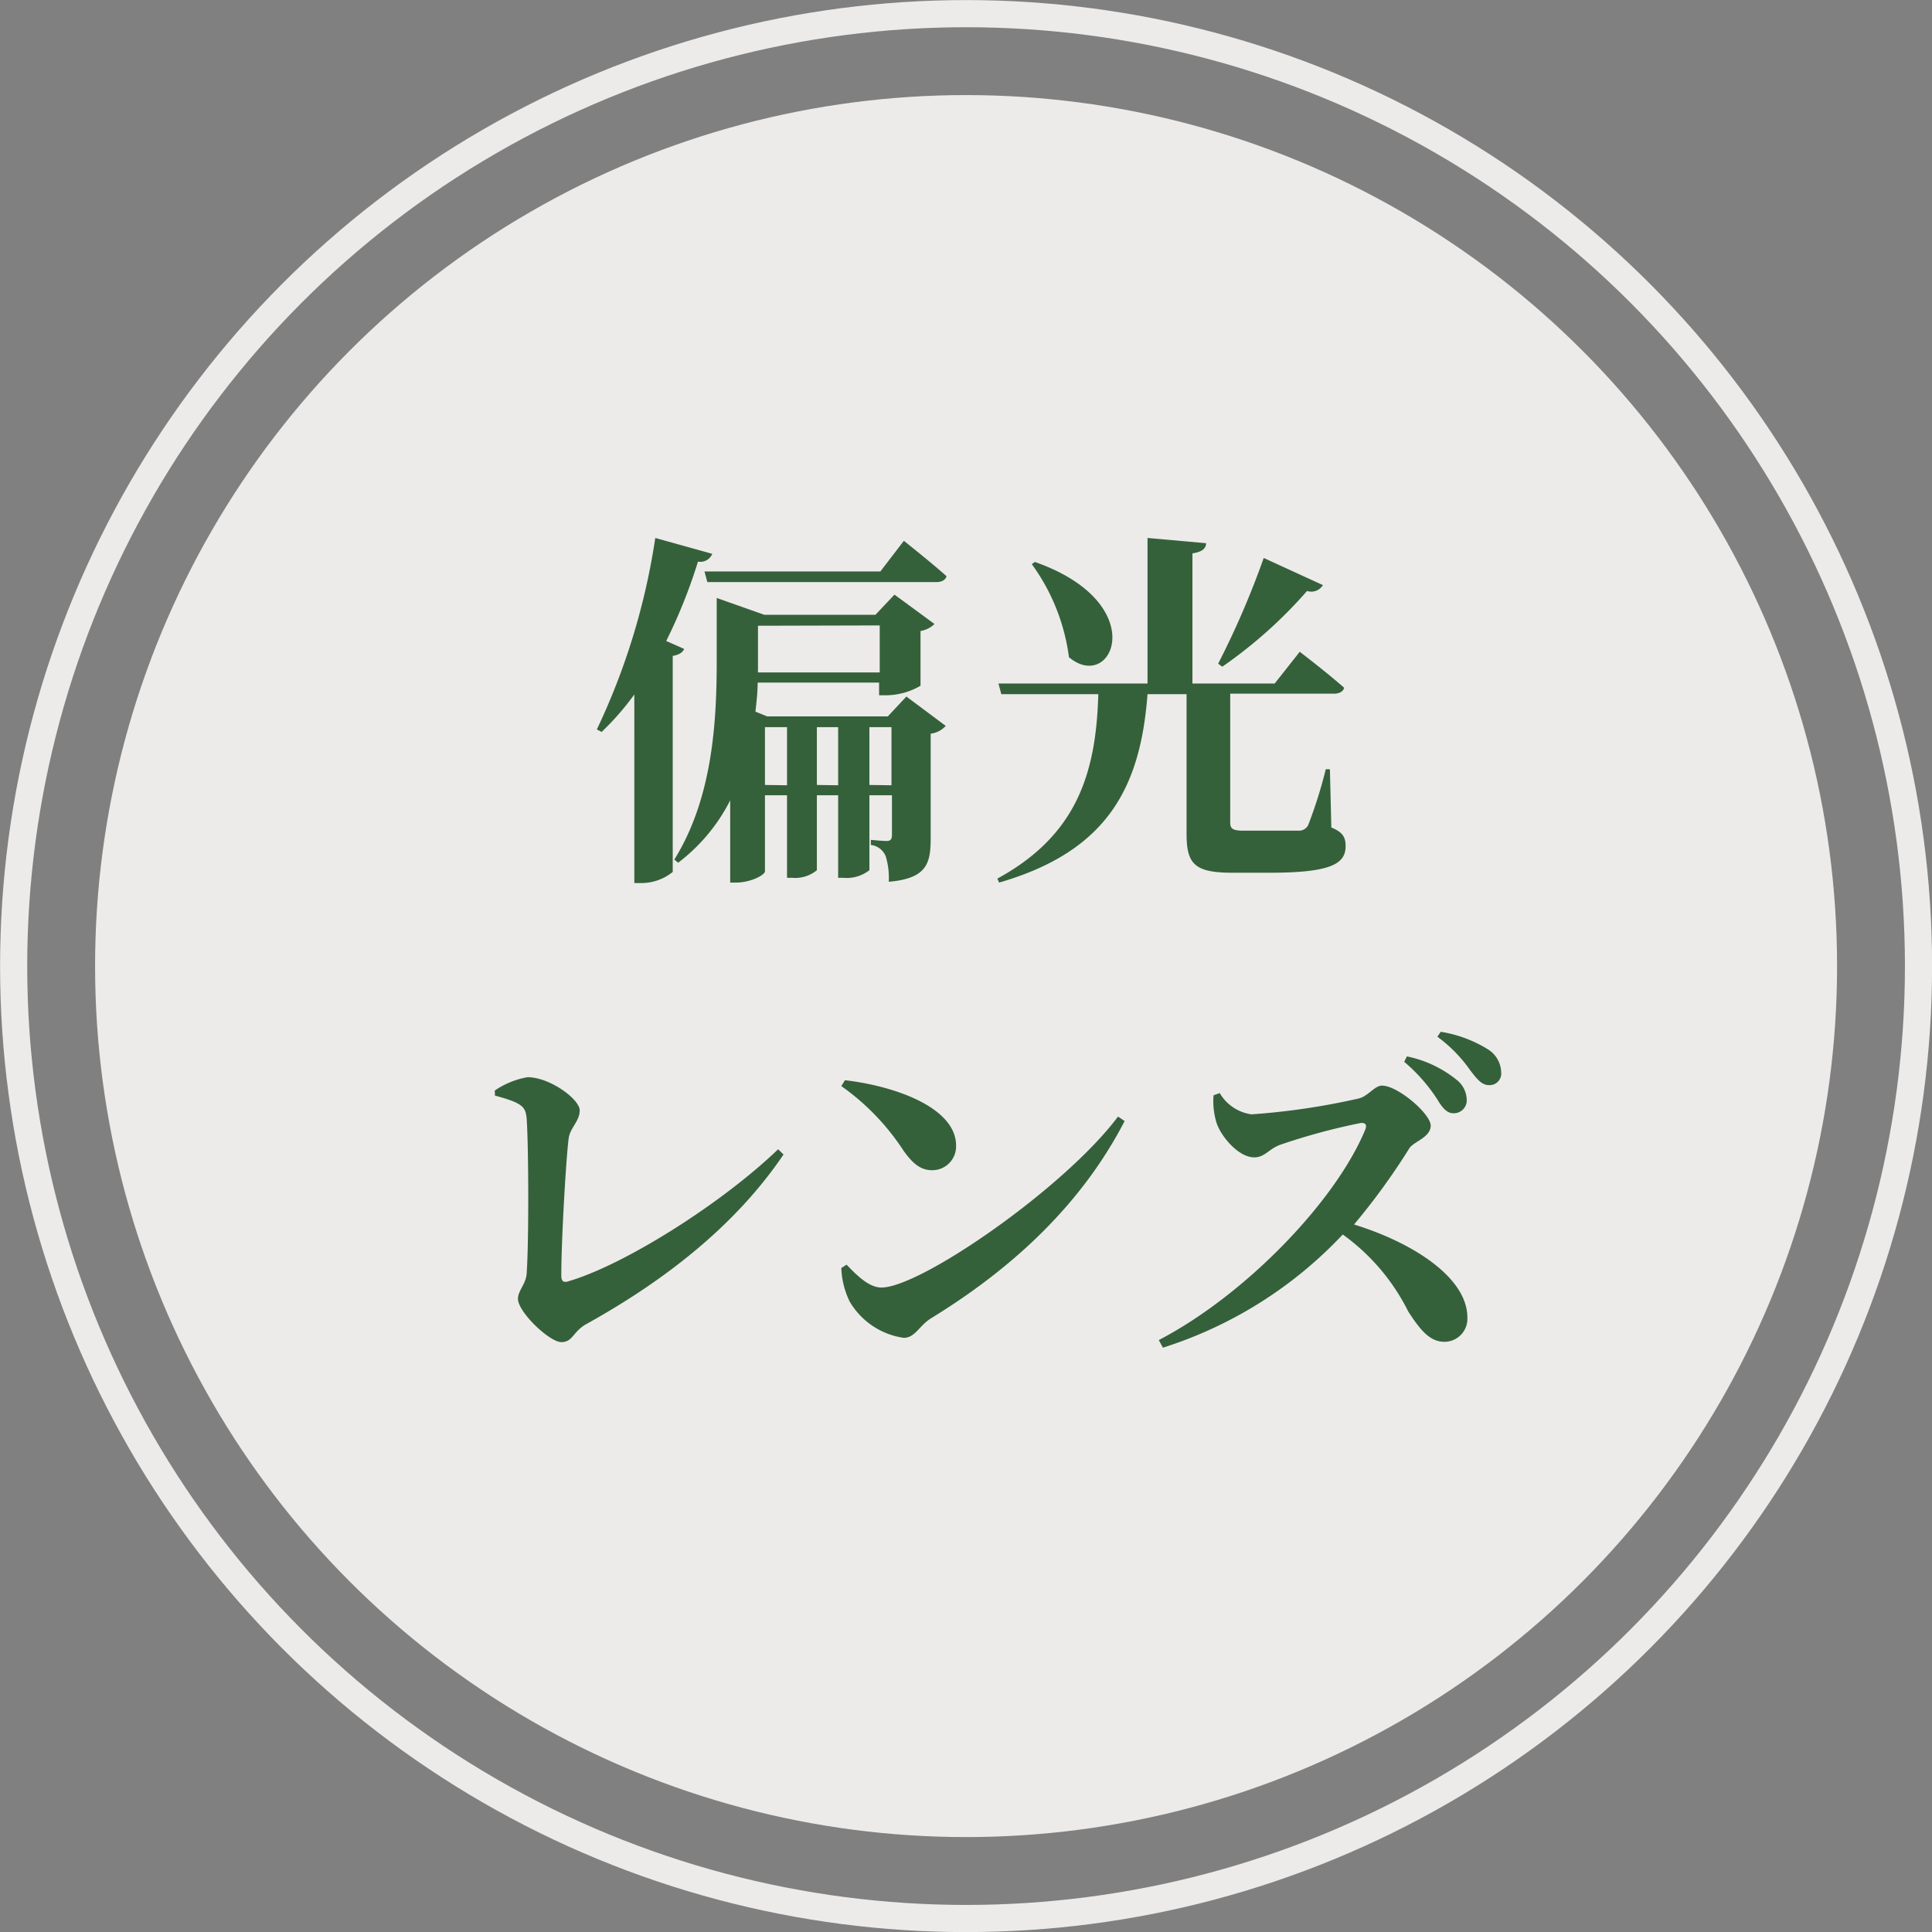 <svg xmlns="http://www.w3.org/2000/svg" width="121.71" height="121.71" viewBox="0 0 121.71 121.71"><rect x="0" y="0" width="121.71" height="121.71" fill="#808080" stroke="none"/><defs><style>.cls-1{fill:none;stroke:#edebea;stroke-width:1.71px;}.cls-2{fill:#edebea;}.cls-3{isolation:isolate;}.cls-4{fill:#35613a;}</style></defs><g id="レイヤー_2" data-name="レイヤー 2"><g id="偏光レンズ"><g id="グループ_1" data-name="グループ 1"><circle id="楕円形_543" data-name="楕円形 543" class="cls-1" cx="60.86" cy="60.86" r="60"/><circle id="楕円形_543-2" data-name="楕円形 543-2" class="cls-2" cx="60.86" cy="60.86" r="54.87"/></g><g class="cls-3"><path class="cls-4" d="M43.1,40.88c-.09.21-.3.37-.72.44V54.93a3.14,3.14,0,0,1-2,.7h-.42V43.75a17,17,0,0,1-2.06,2.36l-.3-.16a42.75,42.75,0,0,0,3.68-12.06l3.59,1a.81.81,0,0,1-.9.49,33.23,33.23,0,0,1-2,5Zm14,3,2.48,1.85a1.55,1.55,0,0,1-.95.49v6.62c0,1.62-.3,2.5-2.64,2.71a4.72,4.72,0,0,0-.19-1.6,1.15,1.15,0,0,0-.94-.72v-.32s.74.07,1,.07.33-.14.33-.39V50.1H54.77v4.72a2.32,2.32,0,0,1-1.64.48H52.8V50.1H51.46v4.72a2.14,2.14,0,0,1-1.55.48h-.33V50.1H48.19v4.79c0,.23-.9.71-1.82.71H46V50.42a11.39,11.39,0,0,1-3.28,3.93l-.24-.2c2.41-3.87,2.67-8.68,2.67-12.48v-4l3,1.06h7l1.2-1.27,2.52,1.85a1.63,1.63,0,0,1-.88.44V43.2a4.35,4.35,0,0,1-2.15.6h-.46V43H47.73c0,.58-.07,1.21-.14,1.83l.74.3h7.6ZM44.38,36H55.46l1.48-1.93s1.67,1.32,2.69,2.23c-.07.25-.32.37-.65.37H44.56Zm3.37,3.42v2.94h7.67V39.4Zm1.83,10.05V45.81H48.19v3.64Zm3.22,0V45.81H51.46v3.64Zm3.36,0V45.81H54.77v3.64Z"/><path class="cls-4" d="M83.87,52.13c.74.3.9.63.9,1.18,0,1.14-1,1.67-4.81,1.67h-2.3c-2.36,0-2.91-.51-2.91-2.43V43.73H72.29c-.44,5.81-2.47,9.88-9.35,11.87l-.11-.25c5-2.73,6.22-6.62,6.36-11.62H63.08l-.18-.67h9.39V33.89l3.69.33c0,.32-.24.55-.86.64v8.2H80.3l1.58-2s1.73,1.32,2.8,2.27c-.07.25-.33.37-.65.37H77.5v8.12c0,.37.14.51.84.51h1.89c.7,0,1.28,0,1.6,0a.64.64,0,0,0,.58-.35,28.87,28.87,0,0,0,1.11-3.52h.26ZM65.19,35.4c7.43,2.61,4.88,8.31,2.15,6A12.75,12.75,0,0,0,65,35.54Zm18.15,1.46a.86.86,0,0,1-1,.37A29,29,0,0,1,77,42l-.26-.19a54.23,54.23,0,0,0,2.87-6.66Z"/></g><g class="cls-3"><path class="cls-4" d="M31.17,68.7a5.26,5.26,0,0,1,2.06-.84c1.41,0,3.29,1.39,3.29,2.09s-.63,1.11-.7,1.8c-.16,1.23-.46,6.37-.46,8.61,0,.31.11.44.37.38,3.52-1,9.7-4.89,13.29-8.34l.34.33c-3,4.44-7.43,7.91-12.4,10.67-.88.48-.86,1.15-1.6,1.15s-2.73-1.89-2.73-2.73c0-.53.53-.95.55-1.64.14-2,.12-7.94,0-9.68-.07-.76-.21-1-2-1.48Z"/><path class="cls-4" d="M53.23,68.05c3.19.37,7,1.74,7,4.12a1.5,1.5,0,0,1-1.5,1.55c-.74,0-1.23-.42-1.81-1.23A15,15,0,0,0,53,68.42Zm17.2,2.29.42.28c-2.62,5.07-6.83,9.14-12.2,12.43-.74.46-1,1.23-1.72,1.23A4.73,4.73,0,0,1,53.53,82,5.24,5.24,0,0,1,53,79.88l.33-.21c.55.56,1.36,1.44,2.2,1.44C58,81.11,67.1,74.81,70.43,70.34Z"/><path class="cls-4" d="M76.84,68.86a2.75,2.75,0,0,0,2,1.34,44.35,44.35,0,0,0,6.76-1c.58-.14,1-.81,1.46-.81,1,0,3.07,1.78,3.07,2.52s-1.06,1-1.34,1.42a42.37,42.37,0,0,1-3.49,4.81C89,78.28,92.44,80.48,92.44,83A1.45,1.45,0,0,1,91,84.53c-.9,0-1.5-.69-2.29-1.92a13.23,13.23,0,0,0-4.12-4.84A26.54,26.54,0,0,1,73.26,84.9L73,84.42c5.44-2.83,11.13-8.73,13-13.24.14-.35,0-.44-.25-.44a39.63,39.63,0,0,0-5.05,1.36c-.77.26-1,.81-1.69.81-1,0-2.11-1.34-2.38-2.2A4.66,4.66,0,0,1,76.45,69Zm11.79-2.31A7.27,7.27,0,0,1,91.73,68a1.64,1.64,0,0,1,.67,1.3.81.81,0,0,1-.86.83c-.37,0-.67-.32-1-.88a10.71,10.71,0,0,0-2.08-2.36ZM90.76,65a8,8,0,0,1,3,1.12,1.76,1.76,0,0,1,.81,1.43.73.73,0,0,1-.76.81c-.46,0-.74-.35-1.18-.92a9.05,9.05,0,0,0-2.08-2.13Z"/></g></g></g></svg>